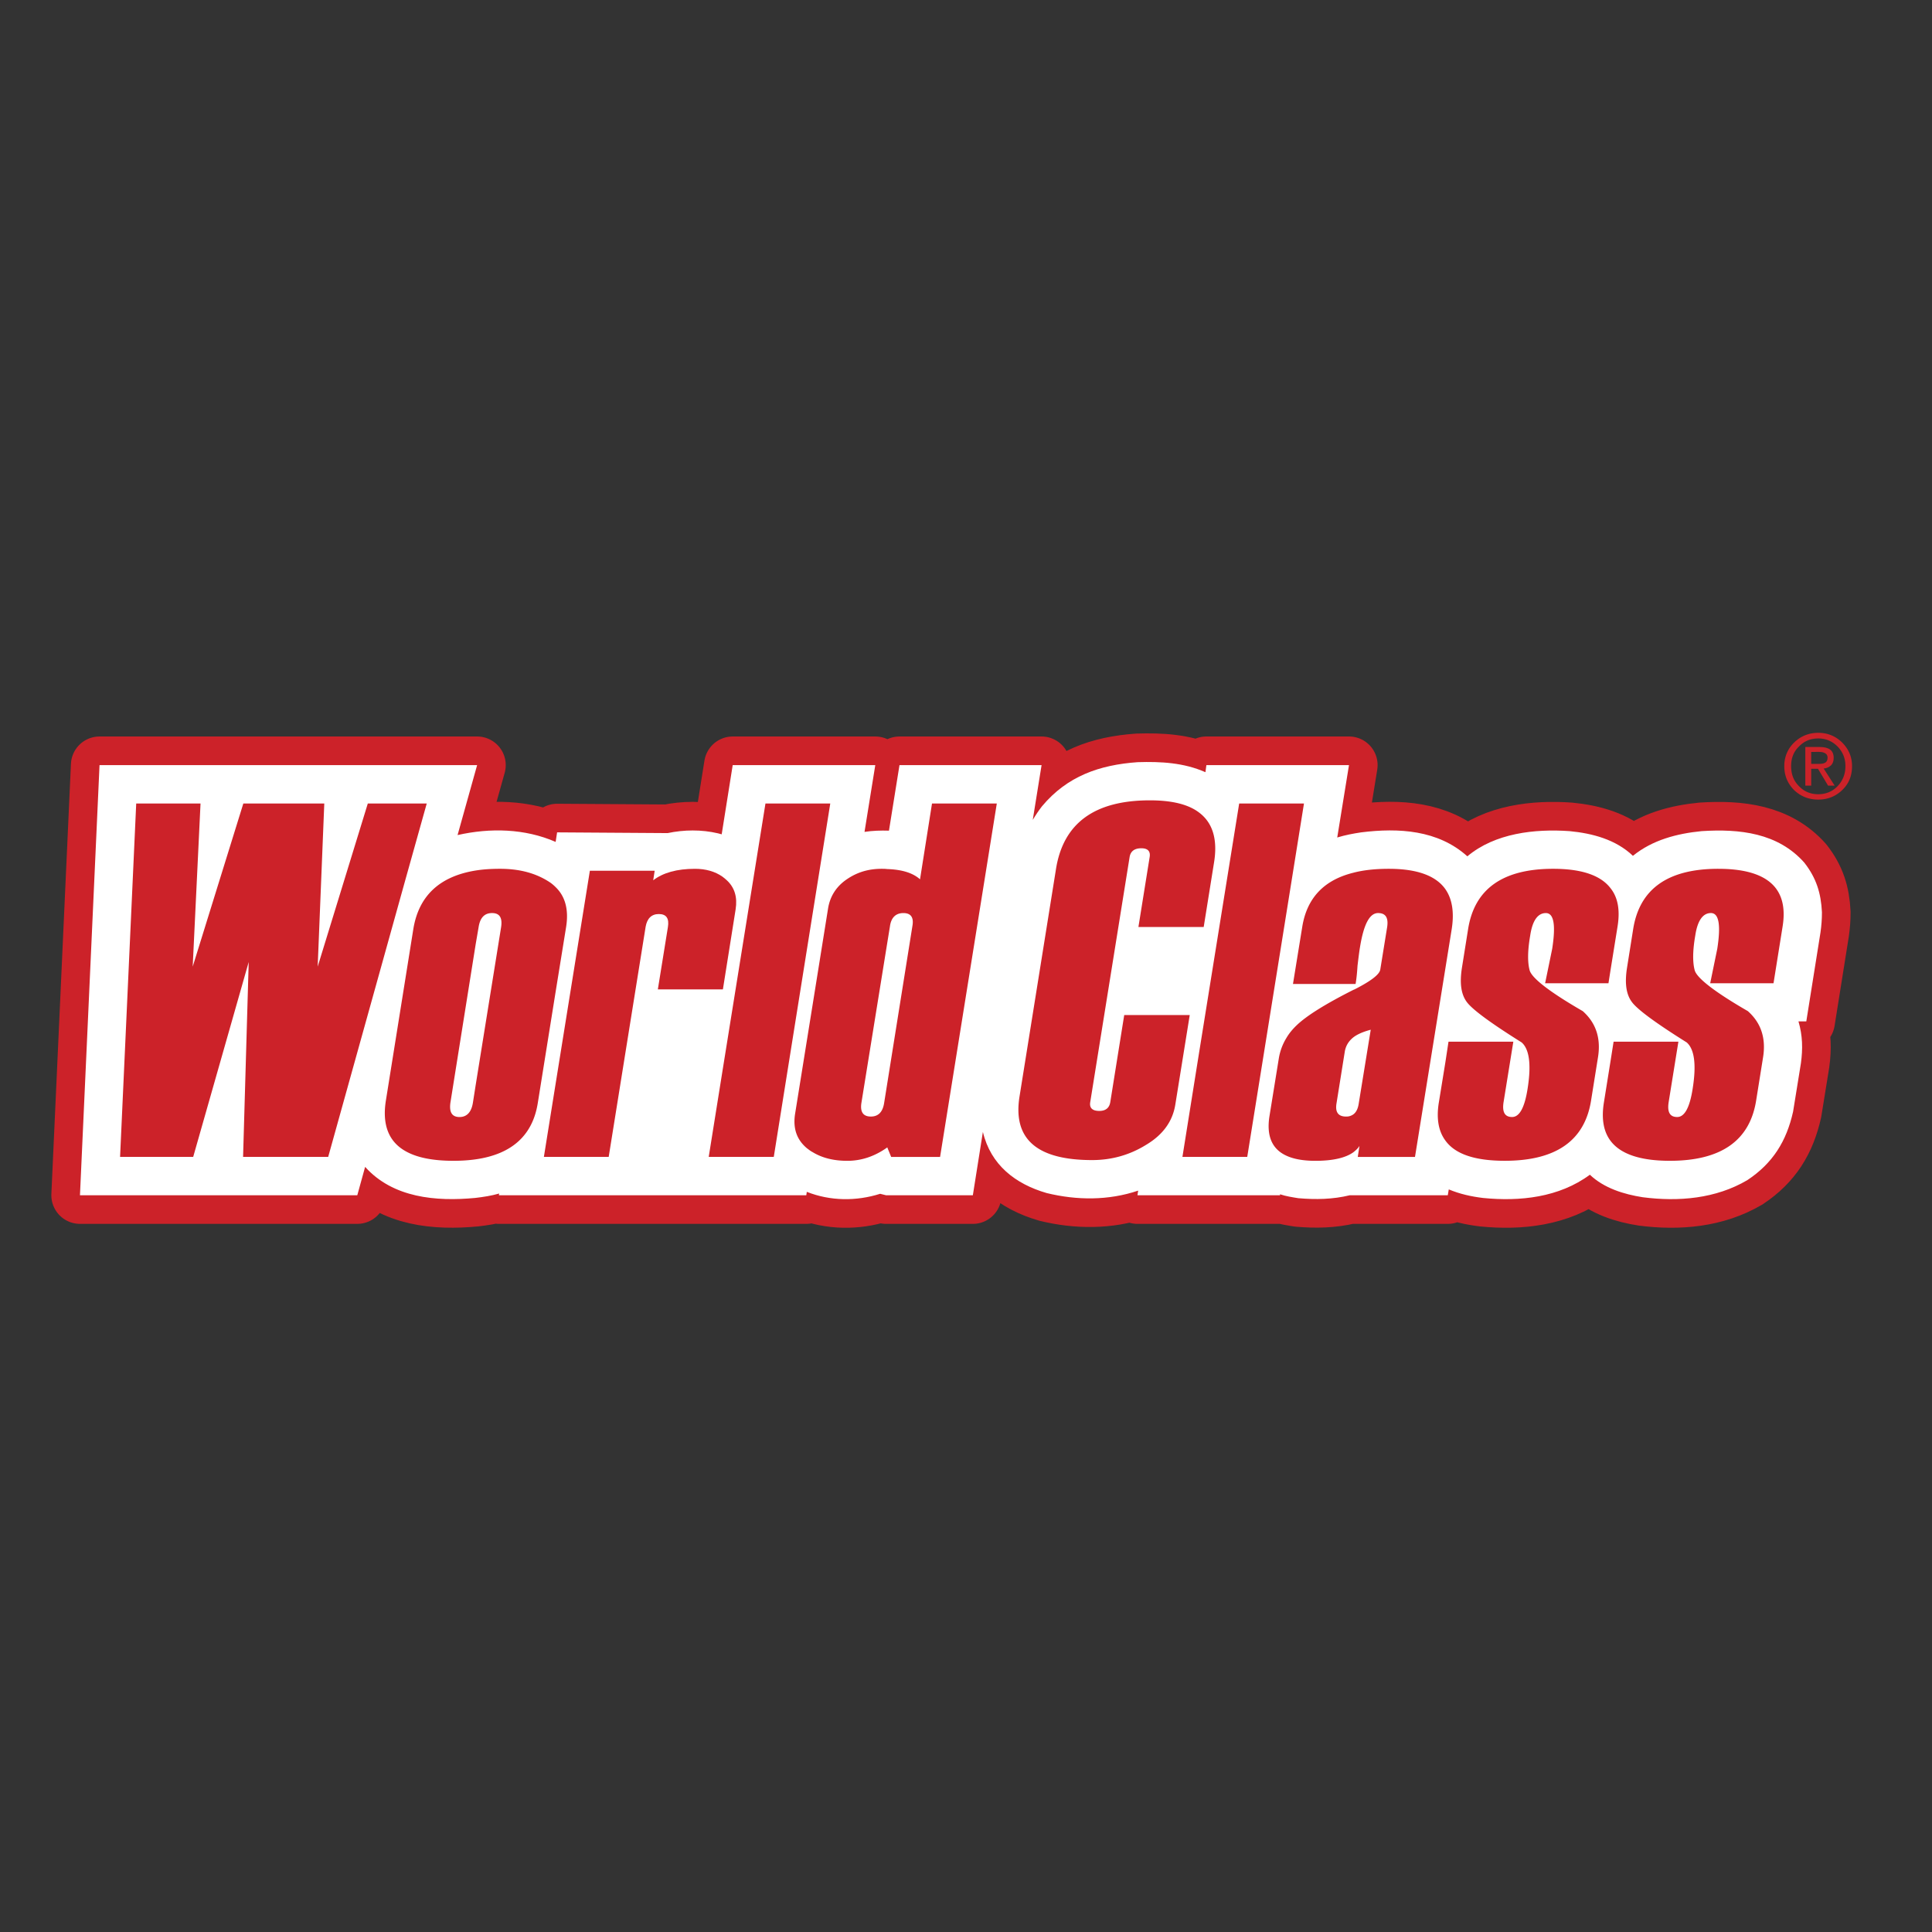 <svg xmlns="http://www.w3.org/2000/svg" width="2500" height="2500" viewBox="0 0 192.756 192.756"><rect x="0" y="0" width="192.756" height="192.756" fill="#333333" stroke="none"/><g fill-rule="evenodd" clip-rule="evenodd"><path d="M45.652 83.314c3.245-.732 6.709-.659 9.784.683l.146-.952 11.029.073c1.635-.342 3.367-.366 5.026.024l.366.098 1.099-6.905h14.225l-1.074 6.662c.805-.123 1.61-.147 2.439-.123l1.05-6.539h14.176l-.879 5.465c.293-.488.586-.927.928-1.366 2.512-3.001 5.732-4.124 9.539-4.392 2.318-.073 4.611.049 6.76 1l.098-.708h14.225l-1.172 7.222c.807-.244 1.586-.391 2.391-.512 3.734-.464 7.662-.244 10.59 2.391 2.758-2.318 6.734-2.757 10.199-2.513 2.27.219 4.611.83 6.32 2.464 1.951-1.586 4.393-2.221 6.855-2.464 3.781-.244 7.613.17 10.248 3.148 1.195 1.537 1.66 3.025 1.758 4.953 0 .683-.049 1.318-.146 2l-1.416 8.882h-.781c.416 1.415.439 2.732.244 4.172l-.781 4.832c-.658 2.952-2.023 5.147-4.562 6.832-3.146 1.854-6.855 2.171-10.443 1.707-1.879-.292-3.854-.902-5.27-2.244-3.074 2.27-6.979 2.684-10.662 2.317-1.195-.146-2.295-.391-3.416-.854l-.098.585h-9.783c-1.709.416-3.393.439-5.125.293-.609-.098-1.244-.194-1.83-.39v.097h-14.225l.072-.463c-2.951 1-6.125.976-9.125.244-3.123-.903-5.588-2.807-6.367-6.101l-1.002 6.319h-8.661l-.586-.146c-2.392.756-4.977.731-7.32-.195l-.049.341H49.775l.024-.171c-.781.221-1.562.343-2.392.439-3.903.366-8.198 0-10.979-3.099l-.781 2.83H7.978L9.93 76.335h37.673l-1.951 6.979z" fill="#fff" stroke="#cc2229" stroke-width="5.71" stroke-linejoin="round" stroke-miterlimit="2.613"/><path d="M45.652 83.314c3.245-.732 6.709-.659 9.784.683l.146-.952 11.029.073c1.635-.342 3.367-.366 5.026.024l.366.098 1.099-6.905h14.225l-1.074 6.662c.805-.123 1.61-.147 2.439-.123l1.05-6.539h14.176l-.879 5.465c.293-.488.586-.927.928-1.366 2.512-3.001 5.732-4.124 9.539-4.392 2.318-.073 4.611.049 6.76 1l.096-.708h14.227l-1.172 7.222c.805-.244 1.586-.391 2.391-.512 3.734-.464 7.662-.244 10.59 2.391 2.758-2.318 6.734-2.757 10.199-2.513 2.27.219 4.611.83 6.32 2.464 1.951-1.586 4.393-2.221 6.855-2.464 3.781-.244 7.613.17 10.248 3.148 1.195 1.537 1.66 3.025 1.756 4.953 0 .683-.049 1.318-.145 2l-1.416 8.882h-.781c.416 1.415.439 2.732.244 4.172l-.781 4.831c-.658 2.953-2.025 5.148-4.562 6.832-3.146 1.854-6.855 2.172-10.443 1.708-1.879-.293-3.854-.902-5.27-2.245-3.074 2.271-6.979 2.685-10.662 2.318-1.195-.146-2.295-.391-3.416-.854l-.098.585h-9.783c-1.709.416-3.393.439-5.125.293-.609-.098-1.244-.195-1.83-.391v.098h-14.225l.072-.464c-2.951 1.001-6.125.977-9.125.245-3.123-.903-5.588-2.807-6.367-6.101l-1.002 6.319H88.4l-.586-.146c-2.392.756-4.977.731-7.32-.195l-.049.341h-30.67l.024-.171c-.781.221-1.562.343-2.392.439-3.903.366-8.198 0-10.979-3.099l-.781 2.83H7.978L9.93 76.335h37.673l-1.951 6.979z" fill="#fff"/><path d="M65.634 98.71h6.49l1.269-7.979c.195-1.22-.097-2.196-.903-2.928-.146-.122-.269-.244-.415-.341-.731-.512-1.659-.781-2.732-.781-1.806 0-3.196.391-4.172 1.146l.146-.951h-6.466l-3.44 21.398-1.147 7.149h6.466l3.685-22.96c.146-.83.585-1.269 1.317-1.269.757 0 1.049.439.903 1.317l-1.001 6.199zM182.68 76.359c.17-.17.268-.414.268-.731 0-.391-.121-.659-.342-.83-.219-.171-.561-.269-1.023-.269H180.118v3.855h.586V76.7h.684l.023.049.977 1.635h.658l-1.098-1.708c.316-.023.536-.146.732-.317zm-1.977-.145v-1.196H181.508c.244 0 .439.048.561.122.172.074.27.244.27.439 0 .269-.098.463-.293.537-.121.073-.342.098-.635.098h-.708z" fill="#cc2229"/><path d="M183.777 74.066c-.658-.634-1.439-.952-2.367-.952s-1.732.318-2.391.952c-.658.634-1 1.439-1 2.366 0 .977.342 1.757 1 2.416.658.61 1.439.927 2.391.927.928 0 1.732-.317 2.391-.952.66-.634.977-1.415.977-2.391-.001-.926-.342-1.707-1.001-2.366zm-.439 4.368c-.512.537-1.172.805-1.928.805-.781 0-1.416-.268-1.928-.805-.537-.537-.781-1.195-.781-2.001 0-.78.244-1.439.781-1.952.512-.536 1.146-.805 1.928-.805.756 0 1.391.269 1.928.805.512.538.781 1.172.781 1.952 0 .805-.269 1.464-.781 2.001zM42.576 80.166h-5.88l-5.001 16.275.659-16.275h-8.077l-5.051 16.275.781-16.275H13.59l-1.61 35.258h7.295l5.539-19.446-.562 19.446h8.492l7.734-27.767 2.098-7.491zM56.485 92.463c.269-1.732-.098-3.05-1.074-3.977a3.974 3.974 0 0 0-.488-.415c-1.366-.927-3.025-1.391-5.026-1.391-.878 0-1.683.049-2.44.171-3.611.585-5.685 2.538-6.222 5.856l-.757 4.733-1.976 12.346c-.39 2.415.268 4.124 1.976 5.075 1.123.635 2.709.952 4.758.952.805 0 1.537-.049 2.22-.146 3.611-.513 5.686-2.392 6.198-5.612L55.411 99.1l1.074-6.637zm-6.491.049l-2.538 15.762-.268 1.708c-.147.977-.61 1.464-1.342 1.464-.756 0-1.049-.487-.903-1.464l2.513-15.762.293-1.708c.146-.952.586-1.416 1.342-1.416.757.001 1.05.465.903 1.416zM82.836 80.166H76.37l-4.294 26.718-1.367 8.54H77.2l3.855-24.132 1.781-11.126zM144.836 92.708c.268-1.684.049-3.026-.635-4.002-.951-1.342-2.83-2.025-5.637-2.025-1.316 0-2.514.122-3.537.391-2.953.732-4.637 2.538-5.1 5.392L129 98.173h6.246c.074-.415.146-1.024.195-1.83.098-.805.172-1.415.244-1.83.365-2.269.951-3.417 1.807-3.417.756 0 1.049.464.902 1.416l-.684 4.221c-.074.488-.928 1.146-2.562 1.977-.049.024-.072.024-.121.049-2.758 1.391-4.637 2.562-5.637 3.513-.414.392-.781.83-1.049 1.294a5.594 5.594 0 0 0-.756 2.05l-.928 5.733c-.316 1.977.244 3.294 1.684 3.953.732.342 1.707.513 2.902.513 1.732 0 3.002-.293 3.783-.854.244-.194.463-.391.609-.634l-.17 1.098h5.709l3.025-18.764.637-3.953zm-9.272 17.372c-.074.512-.244.879-.537 1.098a1.188 1.188 0 0 1-.732.221c-.781 0-1.098-.439-.951-1.318l.828-5.173c.098-.562.367-1.024.855-1.415.414-.317 1-.562 1.732-.757l-1.195 7.344zM157.914 100.882c-3.295-1.903-5.051-3.271-5.295-4.051-.219-.78-.219-1.952.049-3.489.219-1.488.756-2.245 1.562-2.245.805 0 1 1.196.633 3.563l-.707 3.44h6.32l.219-1.391.684-4.246c.268-1.634.049-2.904-.684-3.831-.977-1.293-2.879-1.952-5.734-1.952-5.025 0-7.857 2.001-8.49 6.027l-.611 3.83c-.244 1.537-.096 2.659.488 3.44.562.757 2.393 2.099 5.467 4.026.779.683.975 2.244.586 4.66-.295 1.854-.807 2.781-1.539 2.781-.73 0-1-.487-.854-1.464l.977-6.051h-6.467l-.316 2.073-.658 4.051c-.244 1.562-.025 2.806.658 3.733.977 1.366 2.953 2.025 5.93 2.025 5.1 0 7.979-2.002 8.611-6.027l.684-4.27c.317-1.924-.197-3.461-1.513-4.632zM91.791 87.73c-.708-.634-1.781-.976-3.294-1.024-.17-.025-.366-.025-.537-.025-1.317 0-2.464.342-3.513 1.074-1.024.708-1.635 1.684-1.83 2.879l-1.562 9.736-1.733 10.784c-.219 1.439.171 2.562 1.196 3.416.171.122.342.269.537.366.952.586 2.098.879 3.489.879s2.708-.439 3.953-1.318c0-.024.025-.024.025-.024l.39.952h4.88l5.659-35.258h-6.465l-1.195 7.563zm-.756 4.636l-2.538 15.884-.292 1.83c-.146.879-.586 1.318-1.318 1.318-.756 0-1.073-.439-.951-1.318l2.562-15.859.293-1.806c.122-.878.586-1.318 1.342-1.318.73 0 1.048.415.902 1.269zM171.432 86.681c-5.027 0-7.857 2.001-8.492 6.027l-.609 3.83c-.244 1.537-.098 2.659.488 3.44.561.757 2.391 2.099 5.465 4.026.781.683.977 2.244.586 4.66-.293 1.854-.805 2.781-1.537 2.781s-1-.487-.854-1.464l.975-6.051h-6.465l-.293 1.854-.684 4.27c-.244 1.586-.025 2.854.684 3.782 1 1.317 2.977 1.977 5.904 1.977 5.1 0 7.979-2.002 8.613-6.027l.684-4.27c.316-1.928-.195-3.465-1.514-4.636-3.293-1.903-5.051-3.271-5.295-4.051-.219-.78-.219-1.952.049-3.489.221-1.488.758-2.245 1.562-2.245s1 1.196.635 3.563l-.707 3.44h6.318l.902-5.636c.635-3.854-1.511-5.781-6.415-5.781zM130.098 80.166h-6.465l-4.028 25.034-1.634 10.224H124.438l3.904-24.302 1.756-10.956zM112.164 101.271l-1.391 8.687c-.098.586-.463.879-1.098.879-.684 0-1-.293-.902-.879l3.928-24.448c.098-.586.488-.878 1.172-.878.633 0 .926.292.828.878l-1.121 6.979h6.513l1.025-6.393c.391-2.342-.123-4.026-1.514-5.05-1.072-.806-2.707-1.196-4.879-1.196-5.514 0-8.639 2.269-9.369 6.856l-3.637 22.691c-.682 4.246 1.732 6.344 7.248 6.344 1.902 0 3.709-.487 5.367-1.513 1.684-1 2.66-2.342 2.928-4.025l1.439-8.931h-6.537v-.001z" fill="#cc2229"/></g></svg>
